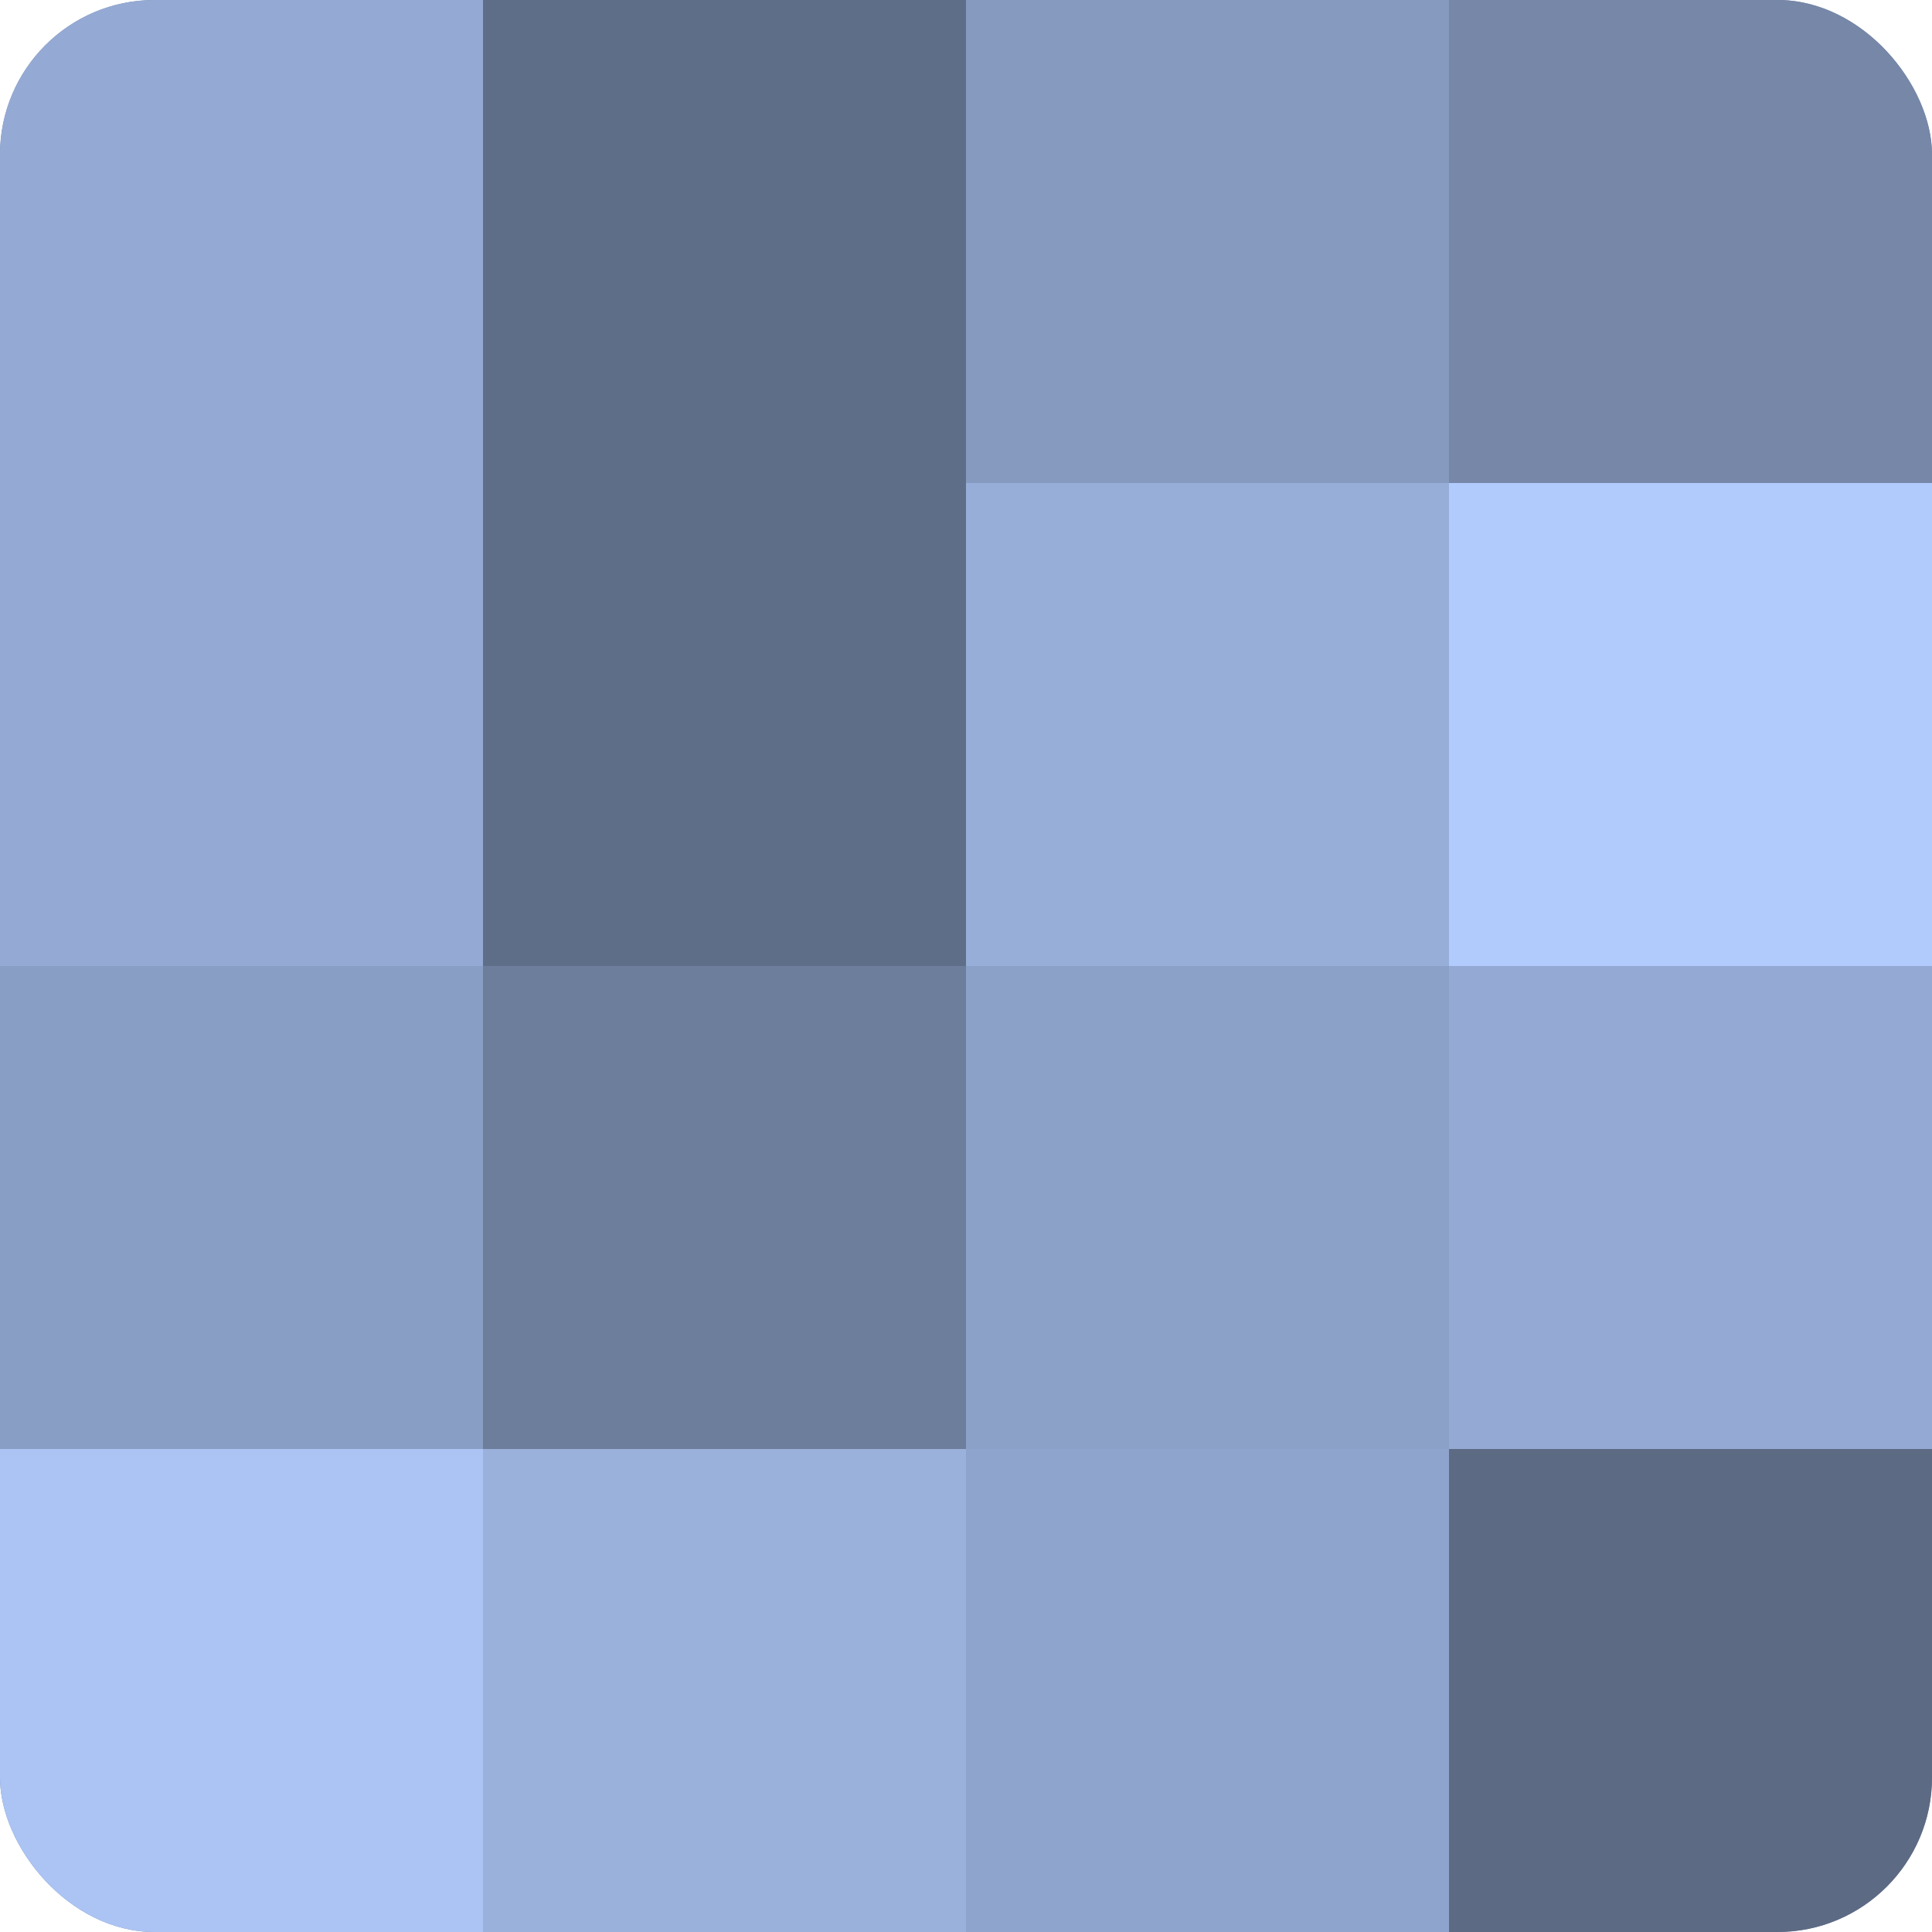 <?xml version="1.0" encoding="UTF-8"?>
<svg xmlns="http://www.w3.org/2000/svg" width="60" height="60" viewBox="0 0 100 100" preserveAspectRatio="xMidYMid meet"><defs><clipPath id="c" width="100" height="100"><rect width="100" height="100" rx="8" ry="8"/></clipPath></defs><g clip-path="url(#c)"><rect width="100" height="100" fill="#7081a0"/><rect width="25" height="25" fill="#94aad4"/><rect y="25" width="25" height="25" fill="#94aad4"/><rect y="50" width="25" height="25" fill="#899ec4"/><rect y="75" width="25" height="25" fill="#abc4f4"/><rect x="25" width="25" height="25" fill="#5f6e88"/><rect x="25" y="25" width="25" height="25" fill="#5f6e88"/><rect x="25" y="50" width="25" height="25" fill="#6d7e9c"/><rect x="25" y="75" width="25" height="25" fill="#9ab1dc"/><rect x="50" width="25" height="25" fill="#869ac0"/><rect x="50" y="25" width="25" height="25" fill="#97aed8"/><rect x="50" y="50" width="25" height="25" fill="#8ca1c8"/><rect x="50" y="75" width="25" height="25" fill="#8fa4cc"/><rect x="75" width="25" height="25" fill="#7687a8"/><rect x="75" y="25" width="25" height="25" fill="#b0cbfc"/><rect x="75" y="50" width="25" height="25" fill="#94aad4"/><rect x="75" y="75" width="25" height="25" fill="#5d6a84"/></g></svg>
